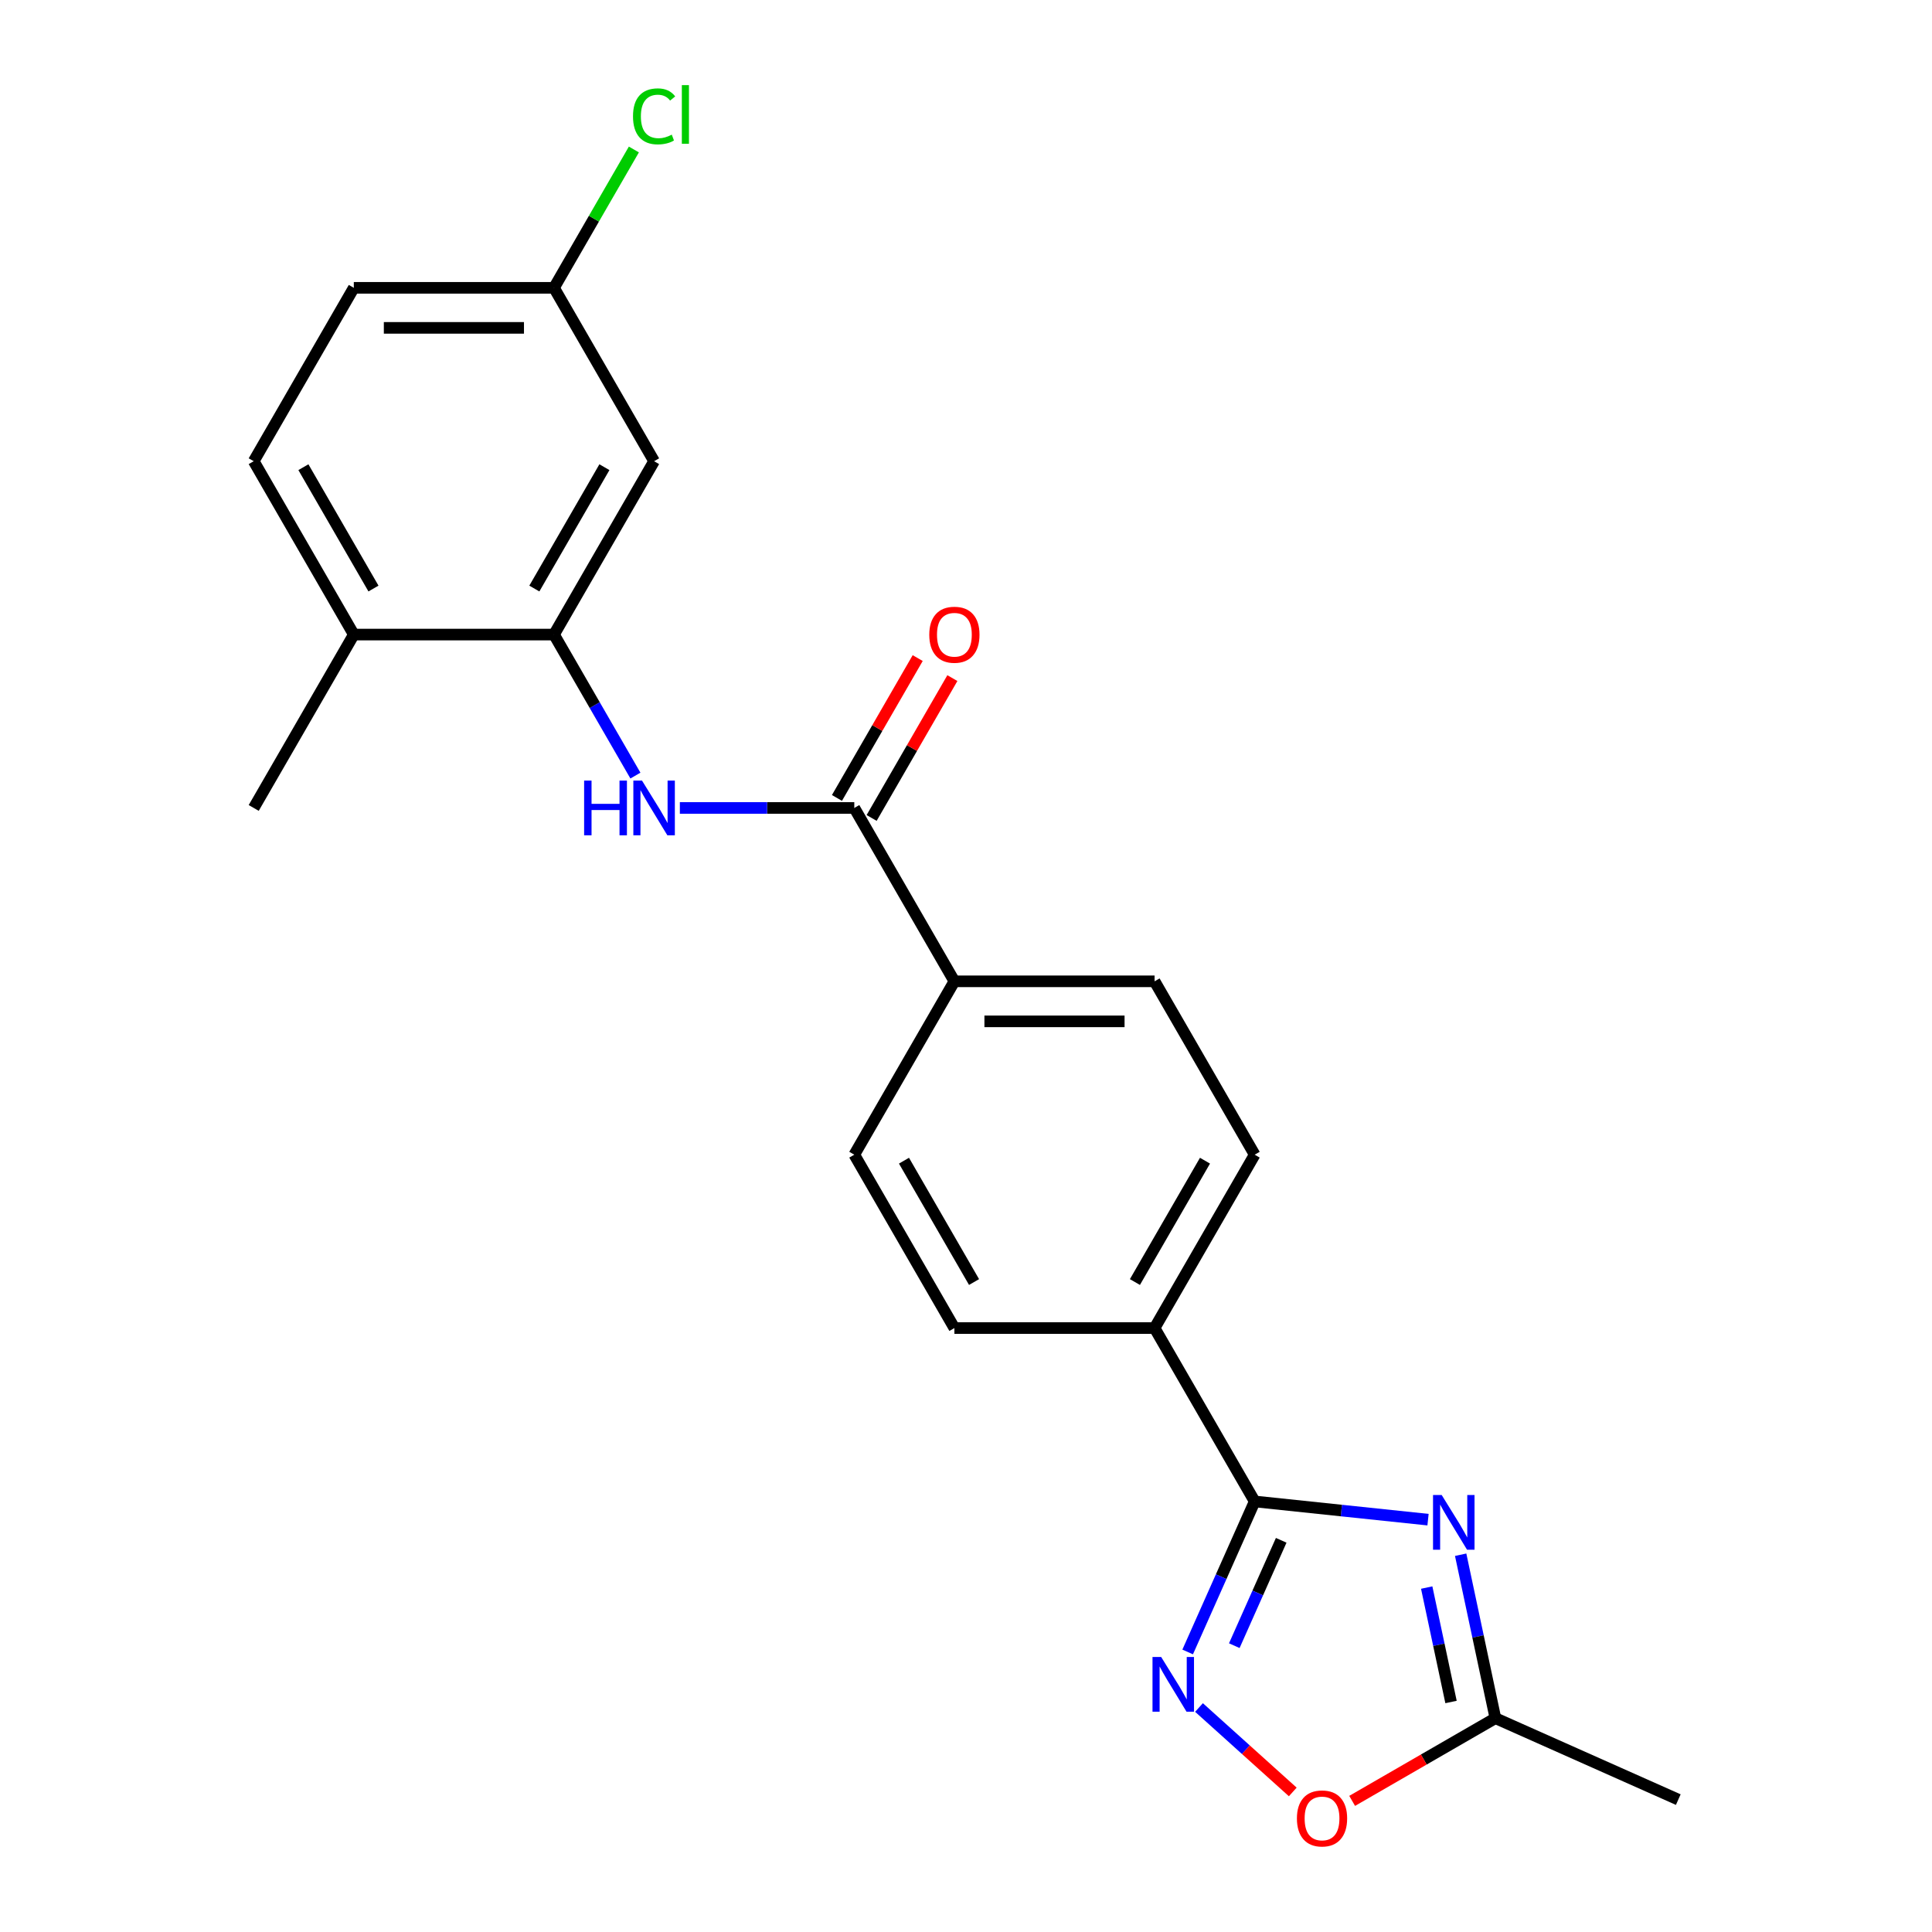 <?xml version='1.0' encoding='iso-8859-1'?>
<svg version='1.1' baseProfile='full'
              xmlns='http://www.w3.org/2000/svg'
                      xmlns:rdkit='http://www.rdkit.org/xml'
                      xmlns:xlink='http://www.w3.org/1999/xlink'
                  xml:space='preserve'
width='1000px' height='1000px' viewBox='0 0 1000 1000'>
<!-- END OF HEADER -->
<rect style='opacity:1.0;fill:#FFFFFF;stroke:none' width='1000' height='1000' x='0' y='0'> </rect>
<path class='bond-0' d='M 739.143,786.572 L 694.282,781.857' style='fill:none;fill-rule:evenodd;stroke:#0000FF;stroke-width:6px;stroke-linecap:butt;stroke-linejoin:miter;stroke-opacity:1' />
<path class='bond-0' d='M 694.282,781.857 L 649.421,777.142' style='fill:none;fill-rule:evenodd;stroke:#000000;stroke-width:6px;stroke-linecap:butt;stroke-linejoin:miter;stroke-opacity:1' />
<path class='bond-4' d='M 756.034,804.724 L 765.025,847.026' style='fill:none;fill-rule:evenodd;stroke:#0000FF;stroke-width:6px;stroke-linecap:butt;stroke-linejoin:miter;stroke-opacity:1' />
<path class='bond-4' d='M 765.025,847.026 L 774.017,889.329' style='fill:none;fill-rule:evenodd;stroke:#000000;stroke-width:6px;stroke-linecap:butt;stroke-linejoin:miter;stroke-opacity:1' />
<path class='bond-4' d='M 738.46,821.723 L 744.754,851.335' style='fill:none;fill-rule:evenodd;stroke:#0000FF;stroke-width:6px;stroke-linecap:butt;stroke-linejoin:miter;stroke-opacity:1' />
<path class='bond-4' d='M 744.754,851.335 L 751.048,880.947' style='fill:none;fill-rule:evenodd;stroke:#000000;stroke-width:6px;stroke-linecap:butt;stroke-linejoin:miter;stroke-opacity:1' />
<path class='bond-1' d='M 649.421,777.142 L 632.077,816.098' style='fill:none;fill-rule:evenodd;stroke:#000000;stroke-width:6px;stroke-linecap:butt;stroke-linejoin:miter;stroke-opacity:1' />
<path class='bond-1' d='M 632.077,816.098 L 614.733,855.053' style='fill:none;fill-rule:evenodd;stroke:#0000FF;stroke-width:6px;stroke-linecap:butt;stroke-linejoin:miter;stroke-opacity:1' />
<path class='bond-1' d='M 663.15,797.258 L 651.009,824.527' style='fill:none;fill-rule:evenodd;stroke:#000000;stroke-width:6px;stroke-linecap:butt;stroke-linejoin:miter;stroke-opacity:1' />
<path class='bond-1' d='M 651.009,824.527 L 638.868,851.796' style='fill:none;fill-rule:evenodd;stroke:#0000FF;stroke-width:6px;stroke-linecap:butt;stroke-linejoin:miter;stroke-opacity:1' />
<path class='bond-8' d='M 649.421,777.142 L 597.611,687.405' style='fill:none;fill-rule:evenodd;stroke:#000000;stroke-width:6px;stroke-linecap:butt;stroke-linejoin:miter;stroke-opacity:1' />
<path class='bond-22' d='M 620.605,883.807 L 644.871,905.656' style='fill:none;fill-rule:evenodd;stroke:#0000FF;stroke-width:6px;stroke-linecap:butt;stroke-linejoin:miter;stroke-opacity:1' />
<path class='bond-22' d='M 644.871,905.656 L 669.138,927.505' style='fill:none;fill-rule:evenodd;stroke:#FF0000;stroke-width:6px;stroke-linecap:butt;stroke-linejoin:miter;stroke-opacity:1' />
<path class='bond-2' d='M 442.181,418.192 L 493.991,507.93' style='fill:none;fill-rule:evenodd;stroke:#000000;stroke-width:6px;stroke-linecap:butt;stroke-linejoin:miter;stroke-opacity:1' />
<path class='bond-3' d='M 442.181,418.192 L 397.036,418.192' style='fill:none;fill-rule:evenodd;stroke:#000000;stroke-width:6px;stroke-linecap:butt;stroke-linejoin:miter;stroke-opacity:1' />
<path class='bond-3' d='M 397.036,418.192 L 351.892,418.192' style='fill:none;fill-rule:evenodd;stroke:#0000FF;stroke-width:6px;stroke-linecap:butt;stroke-linejoin:miter;stroke-opacity:1' />
<path class='bond-11' d='M 451.155,423.373 L 472.051,387.18' style='fill:none;fill-rule:evenodd;stroke:#000000;stroke-width:6px;stroke-linecap:butt;stroke-linejoin:miter;stroke-opacity:1' />
<path class='bond-11' d='M 472.051,387.18 L 492.948,350.986' style='fill:none;fill-rule:evenodd;stroke:#FF0000;stroke-width:6px;stroke-linecap:butt;stroke-linejoin:miter;stroke-opacity:1' />
<path class='bond-11' d='M 433.207,413.011 L 454.104,376.818' style='fill:none;fill-rule:evenodd;stroke:#000000;stroke-width:6px;stroke-linecap:butt;stroke-linejoin:miter;stroke-opacity:1' />
<path class='bond-11' d='M 454.104,376.818 L 475,340.624' style='fill:none;fill-rule:evenodd;stroke:#FF0000;stroke-width:6px;stroke-linecap:butt;stroke-linejoin:miter;stroke-opacity:1' />
<path class='bond-5' d='M 328.89,401.442 L 307.821,364.948' style='fill:none;fill-rule:evenodd;stroke:#0000FF;stroke-width:6px;stroke-linecap:butt;stroke-linejoin:miter;stroke-opacity:1' />
<path class='bond-5' d='M 307.821,364.948 L 286.751,328.455' style='fill:none;fill-rule:evenodd;stroke:#000000;stroke-width:6px;stroke-linecap:butt;stroke-linejoin:miter;stroke-opacity:1' />
<path class='bond-6' d='M 774.017,889.329 L 736.944,910.733' style='fill:none;fill-rule:evenodd;stroke:#000000;stroke-width:6px;stroke-linecap:butt;stroke-linejoin:miter;stroke-opacity:1' />
<path class='bond-6' d='M 736.944,910.733 L 699.87,932.138' style='fill:none;fill-rule:evenodd;stroke:#FF0000;stroke-width:6px;stroke-linecap:butt;stroke-linejoin:miter;stroke-opacity:1' />
<path class='bond-20' d='M 774.017,889.329 L 868.678,931.475' style='fill:none;fill-rule:evenodd;stroke:#000000;stroke-width:6px;stroke-linecap:butt;stroke-linejoin:miter;stroke-opacity:1' />
<path class='bond-7' d='M 286.751,328.455 L 338.561,238.717' style='fill:none;fill-rule:evenodd;stroke:#000000;stroke-width:6px;stroke-linecap:butt;stroke-linejoin:miter;stroke-opacity:1' />
<path class='bond-7' d='M 276.575,304.632 L 312.842,241.816' style='fill:none;fill-rule:evenodd;stroke:#000000;stroke-width:6px;stroke-linecap:butt;stroke-linejoin:miter;stroke-opacity:1' />
<path class='bond-10' d='M 286.751,328.455 L 183.131,328.455' style='fill:none;fill-rule:evenodd;stroke:#000000;stroke-width:6px;stroke-linecap:butt;stroke-linejoin:miter;stroke-opacity:1' />
<path class='bond-17' d='M 338.561,238.717 L 286.751,148.98' style='fill:none;fill-rule:evenodd;stroke:#000000;stroke-width:6px;stroke-linecap:butt;stroke-linejoin:miter;stroke-opacity:1' />
<path class='bond-12' d='M 597.611,687.405 L 649.421,597.667' style='fill:none;fill-rule:evenodd;stroke:#000000;stroke-width:6px;stroke-linecap:butt;stroke-linejoin:miter;stroke-opacity:1' />
<path class='bond-12' d='M 587.435,663.582 L 623.702,600.766' style='fill:none;fill-rule:evenodd;stroke:#000000;stroke-width:6px;stroke-linecap:butt;stroke-linejoin:miter;stroke-opacity:1' />
<path class='bond-13' d='M 597.611,687.405 L 493.991,687.405' style='fill:none;fill-rule:evenodd;stroke:#000000;stroke-width:6px;stroke-linecap:butt;stroke-linejoin:miter;stroke-opacity:1' />
<path class='bond-9' d='M 493.991,507.93 L 442.181,597.667' style='fill:none;fill-rule:evenodd;stroke:#000000;stroke-width:6px;stroke-linecap:butt;stroke-linejoin:miter;stroke-opacity:1' />
<path class='bond-23' d='M 493.991,507.93 L 597.611,507.93' style='fill:none;fill-rule:evenodd;stroke:#000000;stroke-width:6px;stroke-linecap:butt;stroke-linejoin:miter;stroke-opacity:1' />
<path class='bond-23' d='M 509.534,528.654 L 582.068,528.654' style='fill:none;fill-rule:evenodd;stroke:#000000;stroke-width:6px;stroke-linecap:butt;stroke-linejoin:miter;stroke-opacity:1' />
<path class='bond-16' d='M 183.131,328.455 L 131.322,238.717' style='fill:none;fill-rule:evenodd;stroke:#000000;stroke-width:6px;stroke-linecap:butt;stroke-linejoin:miter;stroke-opacity:1' />
<path class='bond-16' d='M 193.307,304.632 L 157.04,241.816' style='fill:none;fill-rule:evenodd;stroke:#000000;stroke-width:6px;stroke-linecap:butt;stroke-linejoin:miter;stroke-opacity:1' />
<path class='bond-21' d='M 183.131,328.455 L 131.322,418.192' style='fill:none;fill-rule:evenodd;stroke:#000000;stroke-width:6px;stroke-linecap:butt;stroke-linejoin:miter;stroke-opacity:1' />
<path class='bond-15' d='M 649.421,597.667 L 597.611,507.93' style='fill:none;fill-rule:evenodd;stroke:#000000;stroke-width:6px;stroke-linecap:butt;stroke-linejoin:miter;stroke-opacity:1' />
<path class='bond-14' d='M 493.991,687.405 L 442.181,597.667' style='fill:none;fill-rule:evenodd;stroke:#000000;stroke-width:6px;stroke-linecap:butt;stroke-linejoin:miter;stroke-opacity:1' />
<path class='bond-14' d='M 504.167,663.582 L 467.9,600.766' style='fill:none;fill-rule:evenodd;stroke:#000000;stroke-width:6px;stroke-linecap:butt;stroke-linejoin:miter;stroke-opacity:1' />
<path class='bond-18' d='M 131.322,238.717 L 183.131,148.98' style='fill:none;fill-rule:evenodd;stroke:#000000;stroke-width:6px;stroke-linecap:butt;stroke-linejoin:miter;stroke-opacity:1' />
<path class='bond-19' d='M 286.751,148.98 L 307.422,113.177' style='fill:none;fill-rule:evenodd;stroke:#000000;stroke-width:6px;stroke-linecap:butt;stroke-linejoin:miter;stroke-opacity:1' />
<path class='bond-19' d='M 307.422,113.177 L 328.094,77.373' style='fill:none;fill-rule:evenodd;stroke:#00CC00;stroke-width:6px;stroke-linecap:butt;stroke-linejoin:miter;stroke-opacity:1' />
<path class='bond-24' d='M 286.751,148.98 L 183.131,148.98' style='fill:none;fill-rule:evenodd;stroke:#000000;stroke-width:6px;stroke-linecap:butt;stroke-linejoin:miter;stroke-opacity:1' />
<path class='bond-24' d='M 271.208,169.704 L 198.674,169.704' style='fill:none;fill-rule:evenodd;stroke:#000000;stroke-width:6px;stroke-linecap:butt;stroke-linejoin:miter;stroke-opacity:1' />
<path  class='atom-0' d='M 746.213 773.813
L 755.493 788.813
Q 756.413 790.293, 757.893 792.973
Q 759.373 795.653, 759.453 795.813
L 759.453 773.813
L 763.213 773.813
L 763.213 802.133
L 759.333 802.133
L 749.373 785.733
Q 748.213 783.813, 746.973 781.613
Q 745.773 779.413, 745.413 778.733
L 745.413 802.133
L 741.733 802.133
L 741.733 773.813
L 746.213 773.813
' fill='#0000FF'/>
<path  class='atom-2' d='M 601.015 857.644
L 610.295 872.644
Q 611.215 874.124, 612.695 876.804
Q 614.175 879.484, 614.255 879.644
L 614.255 857.644
L 618.015 857.644
L 618.015 885.964
L 614.135 885.964
L 604.175 869.564
Q 603.015 867.644, 601.775 865.444
Q 600.575 863.244, 600.215 862.564
L 600.215 885.964
L 596.535 885.964
L 596.535 857.644
L 601.015 857.644
' fill='#0000FF'/>
<path  class='atom-4' d='M 302.341 404.032
L 306.181 404.032
L 306.181 416.072
L 320.661 416.072
L 320.661 404.032
L 324.501 404.032
L 324.501 432.352
L 320.661 432.352
L 320.661 419.272
L 306.181 419.272
L 306.181 432.352
L 302.341 432.352
L 302.341 404.032
' fill='#0000FF'/>
<path  class='atom-4' d='M 332.301 404.032
L 341.581 419.032
Q 342.501 420.512, 343.981 423.192
Q 345.461 425.872, 345.541 426.032
L 345.541 404.032
L 349.301 404.032
L 349.301 432.352
L 345.421 432.352
L 335.461 415.952
Q 334.301 414.032, 333.061 411.832
Q 331.861 409.632, 331.501 408.952
L 331.501 432.352
L 327.821 432.352
L 327.821 404.032
L 332.301 404.032
' fill='#0000FF'/>
<path  class='atom-7' d='M 671.28 941.219
Q 671.28 934.419, 674.64 930.619
Q 678 926.819, 684.28 926.819
Q 690.56 926.819, 693.92 930.619
Q 697.28 934.419, 697.28 941.219
Q 697.28 948.099, 693.88 952.019
Q 690.48 955.899, 684.28 955.899
Q 678.04 955.899, 674.64 952.019
Q 671.28 948.139, 671.28 941.219
M 684.28 952.699
Q 688.6 952.699, 690.92 949.819
Q 693.28 946.899, 693.28 941.219
Q 693.28 935.659, 690.92 932.859
Q 688.6 930.019, 684.28 930.019
Q 679.96 930.019, 677.6 932.819
Q 675.28 935.619, 675.28 941.219
Q 675.28 946.939, 677.6 949.819
Q 679.96 952.699, 684.28 952.699
' fill='#FF0000'/>
<path  class='atom-12' d='M 480.991 328.535
Q 480.991 321.735, 484.351 317.935
Q 487.711 314.135, 493.991 314.135
Q 500.271 314.135, 503.631 317.935
Q 506.991 321.735, 506.991 328.535
Q 506.991 335.415, 503.591 339.335
Q 500.191 343.215, 493.991 343.215
Q 487.751 343.215, 484.351 339.335
Q 480.991 335.455, 480.991 328.535
M 493.991 340.015
Q 498.311 340.015, 500.631 337.135
Q 502.991 334.215, 502.991 328.535
Q 502.991 322.975, 500.631 320.175
Q 498.311 317.335, 493.991 317.335
Q 489.671 317.335, 487.311 320.135
Q 484.991 322.935, 484.991 328.535
Q 484.991 334.255, 487.311 337.135
Q 489.671 340.015, 493.991 340.015
' fill='#FF0000'/>
<path  class='atom-20' d='M 327.641 60.222
Q 327.641 53.182, 330.921 49.502
Q 334.241 45.782, 340.521 45.782
Q 346.361 45.782, 349.481 49.903
L 346.841 52.062
Q 344.561 49.062, 340.521 49.062
Q 336.241 49.062, 333.961 51.943
Q 331.721 54.782, 331.721 60.222
Q 331.721 65.823, 334.041 68.703
Q 336.401 71.582, 340.961 71.582
Q 344.081 71.582, 347.721 69.703
L 348.841 72.703
Q 347.361 73.662, 345.121 74.222
Q 342.881 74.782, 340.401 74.782
Q 334.241 74.782, 330.921 71.022
Q 327.641 67.263, 327.641 60.222
' fill='#00CC00'/>
<path  class='atom-20' d='M 352.921 44.062
L 356.601 44.062
L 356.601 74.422
L 352.921 74.422
L 352.921 44.062
' fill='#00CC00'/>
</svg>
